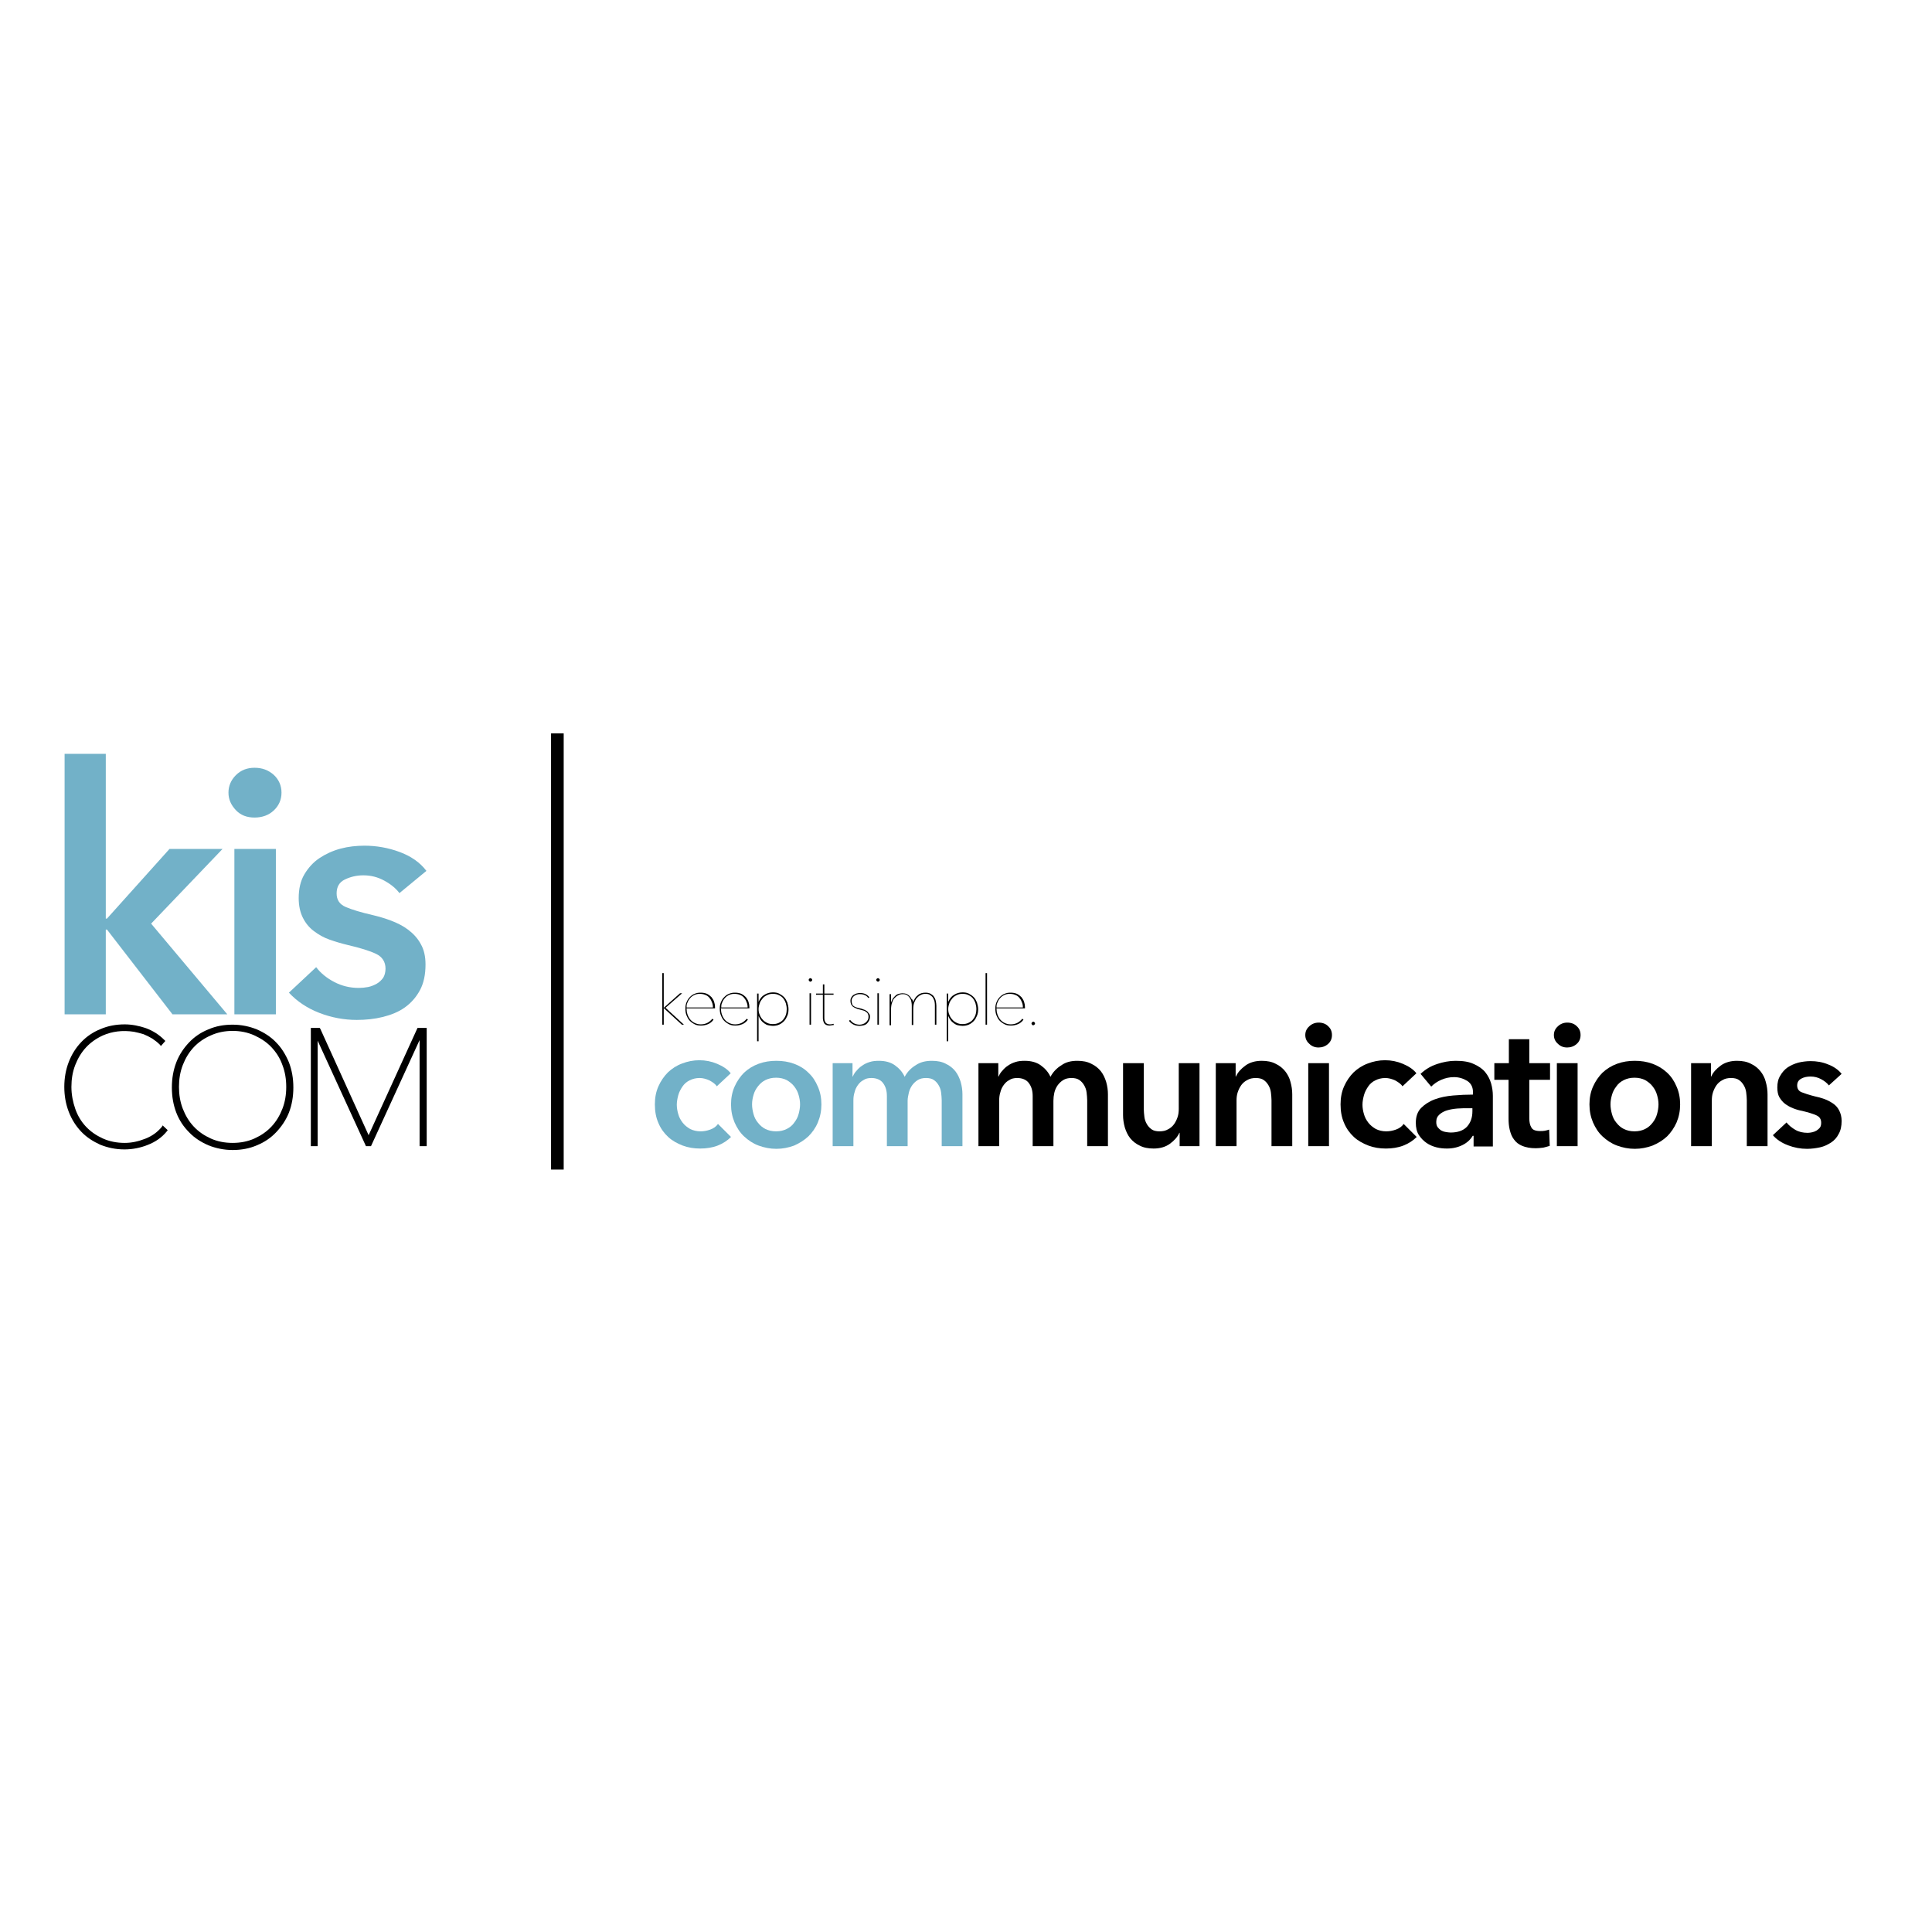 <?xml version="1.0" encoding="utf-8"?>
<!-- Generator: Adobe Illustrator 19.0.0, SVG Export Plug-In . SVG Version: 6.00 Build 0)  -->
<svg version="1.1" id="layer" xmlns="http://www.w3.org/2000/svg" xmlns:xlink="http://www.w3.org/1999/xlink" x="0px" y="0px"
	 viewBox="-153 -46 652 652" style="enable-background:new -153 -46 652 652;" xml:space="preserve">
<style type="text/css">
	.st0{fill:#72B1C8;}
	.st1{fill:none;stroke:#000000;stroke-width:4.265;stroke-miterlimit:10;}
</style>
<polygon class="st0" points="-131.2,208.4 -117.3,208.4 -117.3,264 -116.9,264 -95.8,240.5 -77.9,240.5 -102,265.7 -76.3,296.3 
	-94.8,296.3 -116.9,267.7 -117.3,267.7 -117.3,296.3 -131.2,296.3 "/>
<g>
	<path class="st0" d="M-73.9,240.5h14v55.8h-14V240.5z M-75.9,221.5c0-2.2,0.8-4.2,2.5-5.9c1.7-1.7,3.8-2.5,6.3-2.5
		c2.6,0,4.7,0.8,6.5,2.4c1.7,1.6,2.6,3.6,2.6,6c0,2.4-0.9,4.4-2.6,6c-1.7,1.6-3.9,2.4-6.5,2.4c-2.6,0-4.7-0.8-6.3-2.5
		C-75,225.7-75.9,223.8-75.9,221.5"/>
	<path class="st0" d="M-18.2,255.4c-1.2-1.6-2.9-3-5.1-4.2c-2.2-1.2-4.5-1.8-7.1-1.8c-2.3,0-4.3,0.5-6.2,1.4
		c-1.9,0.9-2.8,2.5-2.8,4.7c0,2.2,1,3.7,3.1,4.6c2.1,0.9,5.1,1.8,9,2.7c2.1,0.5,4.2,1.1,6.3,1.9c2.1,0.8,4.1,1.8,5.8,3.1
		c1.7,1.3,3.2,2.9,4.2,4.8c1.1,1.9,1.6,4.2,1.6,6.9c0,3.4-0.6,6.3-1.9,8.7c-1.3,2.4-3,4.3-5.1,5.8c-2.1,1.5-4.6,2.5-7.4,3.2
		c-2.8,0.7-5.8,1-8.8,1c-4.3,0-8.6-0.8-12.7-2.4c-4.1-1.6-7.5-3.9-10.2-6.8l9.2-8.6c1.5,2,3.6,3.7,6.1,5c2.5,1.3,5.2,2,8.3,2
		c1,0,2-0.1,3.1-0.3c1-0.2,2-0.6,2.9-1.1c0.9-0.5,1.6-1.2,2.2-2c0.5-0.8,0.8-1.9,0.8-3.1c0-2.3-1.1-4-3.2-5c-2.1-1-5.3-2-9.6-3
		c-2.1-0.5-4.1-1.1-6.1-1.8c-2-0.7-3.7-1.7-5.3-2.9c-1.6-1.2-2.8-2.7-3.7-4.5c-0.9-1.8-1.4-4-1.4-6.6c0-3.1,0.6-5.8,1.9-8
		c1.3-2.2,3-4.1,5.1-5.5c2.1-1.4,4.5-2.5,7.1-3.2c2.6-0.7,5.4-1,8.1-1c4,0,8,0.7,11.8,2.1c3.8,1.4,6.9,3.5,9.1,6.4L-18.2,255.4z"/>
	<path d="M-98.4,334.3c-1.5,1.8-3.3,3.1-5.6,4c-2.3,0.9-4.6,1.4-6.9,1.4c-2.7,0-5.2-0.5-7.4-1.5c-2.2-1-4.1-2.3-5.7-4
		c-1.6-1.7-2.8-3.7-3.6-6c-0.8-2.3-1.3-4.8-1.3-7.4c0-2.6,0.4-5.1,1.3-7.4c0.9-2.3,2.1-4.3,3.7-6c1.6-1.7,3.5-3,5.7-4
		c3-1.3,6.5-1.8,10.4-1.2c1.1,0.2,2.1,0.5,3.2,0.8c1,0.4,2,0.9,3,1.5c0.9,0.6,1.8,1.3,2.5,2l0.4,0.5l1.5-1.7l-0.4-0.4
		c-1.7-1.7-3.7-3-6.1-3.9c-2.3-0.8-4.8-1.3-7.2-1.3c-2.9,0-5.7,0.5-8.2,1.6c-2.5,1-4.7,2.5-6.5,4.4c-1.8,1.9-3.2,4.1-4.2,6.7
		c-1,2.6-1.5,5.4-1.5,8.4c0,3,0.5,5.8,1.5,8.4c1,2.6,2.4,4.8,4.2,6.7c1.8,1.9,4,3.3,6.4,4.4c2.5,1,5.2,1.6,8.2,1.6
		c2.6,0,5.3-0.5,7.8-1.5c2.6-1,4.8-2.5,6.5-4.6l0.3-0.4l-1.7-1.6L-98.4,334.3z"/>
	<path d="M-74.5,339.7c-2.7,0-5.2-0.5-7.4-1.5c-2.2-1-4.1-2.3-5.7-4c-1.6-1.7-2.8-3.7-3.7-6c-0.9-2.3-1.3-4.8-1.3-7.4
		s0.4-5.1,1.3-7.4c0.9-2.3,2.1-4.3,3.7-6c1.6-1.7,3.5-3,5.8-4c2.2-1,4.7-1.5,7.3-1.5c2.6,0,5.1,0.5,7.3,1.5c2.2,1,4.2,2.3,5.8,4
		c1.6,1.7,2.9,3.7,3.7,6c0.9,2.3,1.3,4.8,1.3,7.4s-0.4,5.1-1.3,7.4c-0.9,2.3-2.1,4.3-3.7,6c-1.6,1.7-3.5,3-5.7,4
		C-69.3,339.2-71.8,339.7-74.5,339.7 M-59.8,305.8c-1.8-1.9-4-3.3-6.5-4.4c-2.5-1-5.2-1.6-8.2-1.6s-5.7,0.5-8.2,1.6
		c-2.5,1-4.7,2.5-6.5,4.4c-1.8,1.9-3.3,4.1-4.3,6.7c-1,2.6-1.5,5.4-1.5,8.5s0.5,5.9,1.5,8.5c1,2.6,2.5,4.8,4.3,6.6
		c1.8,1.9,4,3.3,6.5,4.4c2.5,1,5.3,1.6,8.2,1.6c2.9,0,5.7-0.5,8.2-1.6c2.5-1,4.7-2.5,6.5-4.4c1.8-1.9,3.3-4.1,4.3-6.6
		c1-2.6,1.5-5.4,1.5-8.5c0-3.1-0.5-5.9-1.5-8.5C-56.6,309.9-58,307.6-59.8,305.8"/>
</g>
<polygon points="-12.1,300.9 -28.6,337.1 -44.9,301.2 -45.1,300.9 -48.1,300.9 -48.1,340.8 -45.8,340.8 -45.8,305.2 -29.5,340.8 
	-27.8,340.8 -11.4,305 -11.4,340.8 -9,340.8 -9,300.9 "/>
<line class="st1" x1="35.1" y1="201.5" x2="35.1" y2="348.7"/>
<g>
	<path class="st0" d="M88.9,320.6c-0.5-0.8-1.4-1.4-2.5-2c-1.1-0.5-2.2-0.8-3.3-0.8c-1.3,0-2.4,0.3-3.4,0.8c-1,0.5-1.8,1.2-2.4,2.1
		c-0.6,0.9-1.1,1.8-1.4,2.9c-0.3,1.1-0.5,2.2-0.5,3.2c0,1.1,0.2,2.2,0.5,3.2c0.3,1.1,0.8,2,1.5,2.9c0.7,0.9,1.5,1.5,2.5,2.1
		c1,0.5,2.2,0.8,3.5,0.8c1.1,0,2.2-0.2,3.3-0.6c1.1-0.4,2-1,2.6-1.9l4.4,4.4c-1.2,1.2-2.7,2.2-4.5,2.9c-1.8,0.7-3.8,1-5.9,1
		c-2.1,0-4-0.3-5.9-1c-1.8-0.7-3.5-1.6-4.9-2.9c-1.4-1.3-2.5-2.8-3.3-4.7c-0.8-1.8-1.2-3.9-1.2-6.3c0-2.3,0.4-4.3,1.2-6.1
		c0.8-1.8,1.9-3.4,3.2-4.7c1.4-1.3,2.9-2.3,4.8-3c1.8-0.7,3.8-1.1,5.8-1.1c2.1,0,4.1,0.4,6,1.2c1.9,0.8,3.5,1.8,4.6,3.2L88.9,320.6z
		"/>
	<path class="st0" d="M100.8,326.7c0,1.1,0.2,2.2,0.5,3.3c0.3,1.1,0.8,2.1,1.5,2.9c0.7,0.9,1.5,1.6,2.5,2.1c1,0.5,2.2,0.8,3.6,0.8
		c1.4,0,2.6-0.3,3.6-0.8c1-0.5,1.9-1.2,2.5-2.1c0.7-0.9,1.2-1.8,1.5-2.9c0.3-1.1,0.5-2.2,0.5-3.3s-0.2-2.2-0.5-3.2
		c-0.3-1.1-0.8-2-1.5-2.9c-0.7-0.9-1.5-1.5-2.5-2.1c-1-0.5-2.2-0.8-3.6-0.8c-1.4,0-2.6,0.3-3.6,0.8c-1,0.5-1.8,1.2-2.5,2.1
		c-0.7,0.9-1.2,1.8-1.5,2.9C101,324.5,100.8,325.6,100.8,326.7 M93.7,326.7c0-2.2,0.4-4.2,1.2-6c0.8-1.8,1.9-3.4,3.2-4.7
		c1.4-1.3,3-2.3,4.9-3c1.9-0.7,3.9-1,6-1c2.1,0,4.1,0.3,6,1c1.9,0.7,3.5,1.7,4.8,3c1.4,1.3,2.4,2.8,3.2,4.7c0.8,1.8,1.2,3.8,1.2,6
		c0,2.2-0.4,4.2-1.2,6.1s-1.9,3.4-3.2,4.7c-1.4,1.3-3,2.3-4.8,3.1c-1.9,0.7-3.9,1.1-6,1.1c-2.1,0-4.1-0.4-6-1.1
		c-1.9-0.7-3.5-1.8-4.9-3.1c-1.4-1.3-2.4-2.9-3.2-4.7C94.1,330.9,93.7,328.9,93.7,326.7"/>
	<path class="st0" d="M161.5,312c1.8,0,3.4,0.3,4.7,1c1.3,0.6,2.4,1.5,3.2,2.5c0.8,1,1.4,2.3,1.8,3.6c0.4,1.4,0.6,2.8,0.6,4.2v17.5
		h-7v-15.5c0-0.8-0.1-1.7-0.2-2.6c-0.1-0.9-0.4-1.7-0.8-2.4c-0.4-0.7-0.9-1.3-1.6-1.8c-0.7-0.5-1.6-0.7-2.7-0.7
		c-1.1,0-2,0.2-2.8,0.7c-0.8,0.5-1.4,1.1-1.9,1.8c-0.5,0.7-0.9,1.6-1.1,2.5c-0.2,0.9-0.4,1.8-0.4,2.7v15.3h-7v-16.9
		c0-1.8-0.4-3.2-1.3-4.4c-0.8-1.1-2.2-1.7-3.9-1.7c-1.1,0-2,0.2-2.7,0.7c-0.8,0.4-1.4,1-1.9,1.7c-0.5,0.7-0.9,1.5-1.1,2.4
		c-0.3,0.9-0.4,1.8-0.4,2.8v15.4h-7v-28h6.7v4.5h0.1c0.3-0.7,0.7-1.4,1.3-2c0.5-0.6,1.1-1.2,1.9-1.7c0.7-0.5,1.5-0.9,2.5-1.2
		c0.9-0.3,2-0.4,3.1-0.4c2.2,0,4,0.5,5.4,1.5c1.4,1,2.6,2.3,3.3,3.9c0.9-1.7,2.2-3,3.7-3.9C157.6,312.4,159.4,312,161.5,312"/>
	<path d="M210.6,312c1.8,0,3.4,0.3,4.7,1c1.3,0.6,2.4,1.5,3.2,2.5c0.8,1,1.4,2.3,1.8,3.6c0.4,1.4,0.6,2.8,0.6,4.2v17.5h-7v-15.5
		c0-0.8-0.1-1.7-0.2-2.6c-0.1-0.9-0.4-1.7-0.8-2.4c-0.4-0.7-0.9-1.3-1.6-1.8c-0.7-0.5-1.6-0.7-2.7-0.7c-1.1,0-2,0.2-2.8,0.7
		c-0.8,0.5-1.4,1.1-1.9,1.8c-0.5,0.7-0.9,1.6-1.1,2.5c-0.2,0.9-0.3,1.8-0.3,2.7v15.3h-7v-16.9c0-1.8-0.4-3.2-1.3-4.4
		c-0.8-1.1-2.2-1.7-3.9-1.7c-1.1,0-2,0.2-2.7,0.7c-0.8,0.4-1.4,1-1.9,1.7c-0.5,0.7-0.9,1.5-1.1,2.4c-0.3,0.9-0.4,1.8-0.4,2.8v15.4
		h-7v-28h6.7v4.5h0.1c0.3-0.7,0.7-1.4,1.3-2c0.5-0.6,1.1-1.2,1.9-1.7c0.7-0.5,1.5-0.9,2.5-1.2c0.9-0.3,2-0.4,3.1-0.4
		c2.2,0,4,0.5,5.4,1.5c1.4,1,2.6,2.3,3.3,3.9c0.9-1.7,2.2-3,3.7-3.9C206.7,312.4,208.5,312,210.6,312"/>
	<path d="M251.8,340.8h-6.7v-4.5H245c-0.6,1.4-1.7,2.6-3.2,3.7c-1.5,1.1-3.4,1.6-5.5,1.6c-1.8,0-3.4-0.3-4.7-1
		c-1.3-0.6-2.4-1.5-3.2-2.5c-0.8-1-1.4-2.3-1.8-3.6c-0.4-1.4-0.6-2.8-0.6-4.2v-17.5h7v15.5c0,0.8,0.1,1.7,0.2,2.6
		c0.1,0.9,0.4,1.7,0.8,2.4c0.4,0.7,0.9,1.3,1.6,1.8c0.7,0.5,1.6,0.7,2.7,0.7c1.1,0,2.1-0.2,2.9-0.7c0.8-0.4,1.5-1,2-1.7
		c0.5-0.7,0.9-1.5,1.2-2.4c0.3-0.9,0.4-1.8,0.4-2.8v-15.4h7V340.8z"/>
	<path d="M257.3,312.8h6.7v4.5h0.1c0.6-1.4,1.7-2.6,3.2-3.7c1.5-1.1,3.4-1.6,5.5-1.6c1.8,0,3.4,0.3,4.7,1c1.3,0.6,2.4,1.5,3.2,2.5
		c0.8,1,1.5,2.3,1.8,3.6c0.4,1.4,0.6,2.8,0.6,4.2v17.5h-7v-15.5c0-0.8-0.1-1.7-0.2-2.6c-0.1-0.9-0.4-1.7-0.8-2.4
		c-0.4-0.7-0.9-1.3-1.6-1.8c-0.7-0.5-1.6-0.7-2.7-0.7c-1.1,0-2.1,0.2-2.9,0.7c-0.8,0.4-1.5,1-2,1.7c-0.5,0.7-0.9,1.5-1.2,2.4
		c-0.3,0.9-0.4,1.8-0.4,2.8v15.4h-7V312.8z"/>
	<path d="M288.5,312.8h7v28h-7V312.8z M287.5,303.3c0-1.1,0.4-2.1,1.3-2.9c0.8-0.8,1.9-1.3,3.2-1.3c1.3,0,2.4,0.4,3.2,1.2
		c0.9,0.8,1.3,1.8,1.3,3c0,1.2-0.4,2.2-1.3,3c-0.9,0.8-2,1.2-3.2,1.2c-1.3,0-2.3-0.4-3.2-1.3C287.9,305.4,287.5,304.4,287.5,303.3"
		/>
	<path d="M320.3,320.6c-0.5-0.8-1.4-1.4-2.5-2c-1.1-0.5-2.2-0.8-3.3-0.8c-1.3,0-2.4,0.3-3.4,0.8c-1,0.5-1.8,1.2-2.4,2.1
		c-0.6,0.9-1.1,1.8-1.4,2.9c-0.3,1.1-0.5,2.2-0.5,3.2c0,1.1,0.2,2.2,0.5,3.2c0.3,1.1,0.8,2,1.5,2.9s1.5,1.5,2.5,2.1
		c1,0.5,2.2,0.8,3.5,0.8c1.1,0,2.2-0.2,3.3-0.6c1.1-0.4,2-1,2.6-1.9l4.4,4.4c-1.2,1.2-2.7,2.2-4.5,2.9c-1.8,0.7-3.8,1-5.9,1
		c-2.1,0-4-0.3-5.9-1c-1.8-0.7-3.5-1.6-4.9-2.9c-1.4-1.3-2.5-2.8-3.3-4.7c-0.8-1.8-1.2-3.9-1.2-6.3c0-2.3,0.4-4.3,1.2-6.1
		c0.8-1.8,1.9-3.4,3.2-4.7c1.4-1.3,2.9-2.3,4.8-3c1.8-0.7,3.8-1.1,5.8-1.1c2.1,0,4.1,0.4,6,1.2c1.9,0.8,3.5,1.8,4.6,3.2L320.3,320.6
		z"/>
	<path d="M344,328h-1.6c-1.1,0-2.3,0-3.6,0.1c-1.2,0.1-2.4,0.3-3.4,0.6c-1.1,0.3-1.9,0.8-2.6,1.4c-0.7,0.6-1.1,1.4-1.1,2.5
		c0,0.7,0.1,1.2,0.4,1.7c0.3,0.4,0.7,0.8,1.1,1.1c0.5,0.3,1,0.5,1.6,0.6c0.6,0.1,1.2,0.2,1.7,0.2c2.4,0,4.2-0.6,5.5-1.9
		c1.2-1.3,1.9-3,1.9-5.3V328z M344.1,337.3H344c-0.7,1.2-1.8,2.3-3.4,3.1c-1.6,0.8-3.3,1.2-5.3,1.2c-1.1,0-2.3-0.1-3.5-0.4
		c-1.2-0.3-2.4-0.8-3.4-1.5c-1-0.7-1.9-1.6-2.6-2.7c-0.7-1.1-1-2.5-1-4.1c0-2.1,0.6-3.8,1.8-5c1.2-1.2,2.7-2.2,4.6-2.9
		c1.9-0.7,3.9-1.1,6.2-1.3c2.3-0.2,4.5-0.3,6.7-0.3v-0.7c0-1.8-0.6-3-1.9-3.9c-1.3-0.8-2.8-1.3-4.5-1.3c-1.5,0-2.9,0.3-4.3,0.9
		c-1.4,0.6-2.5,1.4-3.4,2.3l-3.6-4.3c1.6-1.5,3.4-2.6,5.5-3.3c2.1-0.7,4.2-1.1,6.3-1.1c2.5,0,4.6,0.3,6.2,1.1
		c1.6,0.7,2.9,1.6,3.8,2.7c0.9,1.1,1.6,2.4,2,3.8c0.4,1.4,0.6,2.8,0.6,4.2v17.1h-6.5V337.3z"/>
	<path d="M351.3,318.4v-5.6h4.9v-8.1h6.9v8.1h7v5.6h-7v13c0,1.2,0.2,2.3,0.7,3.1c0.4,0.8,1.4,1.2,3,1.2c0.5,0,1,0,1.5-0.1
		c0.5-0.1,1-0.2,1.5-0.4l0.2,5.5c-0.6,0.2-1.4,0.4-2.2,0.6c-0.9,0.1-1.7,0.2-2.5,0.2c-1.9,0-3.4-0.3-4.6-0.8s-2.1-1.2-2.8-2.2
		c-0.7-0.9-1.1-2-1.4-3.2c-0.3-1.2-0.4-2.5-0.4-3.8v-13.1H351.3z"/>
	<path d="M372.4,312.8h7v28h-7V312.8z M371.4,303.3c0-1.1,0.4-2.1,1.3-2.9c0.8-0.8,1.9-1.3,3.2-1.3c1.3,0,2.4,0.4,3.2,1.2
		c0.9,0.8,1.3,1.8,1.3,3c0,1.2-0.4,2.2-1.3,3c-0.9,0.8-2,1.2-3.2,1.2c-1.3,0-2.3-0.4-3.2-1.3C371.8,305.4,371.4,304.4,371.4,303.3"
		/>
	<path d="M390.5,326.7c0,1.1,0.2,2.2,0.5,3.3c0.3,1.1,0.8,2.1,1.5,2.9c0.7,0.9,1.5,1.6,2.5,2.1c1,0.5,2.2,0.8,3.6,0.8
		c1.4,0,2.6-0.3,3.6-0.8c1-0.5,1.8-1.2,2.5-2.1c0.7-0.9,1.2-1.8,1.5-2.9c0.3-1.1,0.5-2.2,0.5-3.3s-0.2-2.2-0.5-3.2
		c-0.3-1.1-0.8-2-1.5-2.9c-0.7-0.9-1.5-1.5-2.5-2.1c-1-0.5-2.2-0.8-3.6-0.8c-1.4,0-2.6,0.3-3.6,0.8c-1,0.5-1.9,1.2-2.5,2.1
		c-0.7,0.9-1.2,1.8-1.5,2.9C390.7,324.5,390.5,325.6,390.5,326.7 M383.4,326.7c0-2.2,0.4-4.2,1.2-6c0.8-1.8,1.9-3.4,3.2-4.7
		c1.4-1.3,3-2.3,4.9-3c1.9-0.7,3.9-1,6-1c2.1,0,4.1,0.3,6,1c1.9,0.7,3.5,1.7,4.9,3c1.4,1.3,2.4,2.8,3.2,4.7c0.8,1.8,1.2,3.8,1.2,6
		c0,2.2-0.4,4.2-1.2,6.1c-0.8,1.8-1.9,3.4-3.2,4.7c-1.4,1.3-3,2.3-4.9,3.1c-1.9,0.7-3.9,1.1-6,1.1c-2.1,0-4.1-0.4-6-1.1
		c-1.9-0.7-3.5-1.8-4.9-3.1c-1.4-1.3-2.4-2.9-3.2-4.7C383.8,330.9,383.4,328.9,383.4,326.7"/>
	<path d="M417.7,312.8h6.7v4.5h0.1c0.6-1.4,1.7-2.6,3.2-3.7c1.5-1.1,3.4-1.6,5.5-1.6c1.8,0,3.4,0.3,4.7,1c1.3,0.6,2.4,1.5,3.2,2.5
		c0.8,1,1.5,2.3,1.8,3.6c0.4,1.4,0.6,2.8,0.6,4.2v17.5h-7v-15.5c0-0.8-0.1-1.7-0.2-2.6c-0.1-0.9-0.4-1.7-0.8-2.4
		c-0.4-0.7-0.9-1.3-1.6-1.8c-0.7-0.5-1.6-0.7-2.7-0.7s-2.1,0.2-2.9,0.7c-0.8,0.4-1.5,1-2,1.7c-0.5,0.7-0.9,1.5-1.2,2.4
		c-0.3,0.9-0.4,1.8-0.4,2.8v15.4h-7V312.8z"/>
	<path d="M464.2,320.3c-0.6-0.8-1.5-1.5-2.6-2.1c-1.1-0.6-2.3-0.9-3.6-0.9c-1.1,0-2.2,0.2-3.1,0.7c-0.9,0.5-1.4,1.2-1.4,2.3
		c0,1.1,0.5,1.9,1.5,2.3c1,0.4,2.5,0.9,4.5,1.4c1,0.2,2.1,0.5,3.2,0.9c1.1,0.4,2,0.9,2.9,1.5c0.9,0.6,1.6,1.4,2.1,2.4
		c0.5,1,0.8,2.1,0.8,3.5c0,1.7-0.3,3.2-1,4.4c-0.6,1.2-1.5,2.2-2.6,2.9c-1.1,0.7-2.3,1.3-3.7,1.6c-1.4,0.3-2.9,0.5-4.4,0.5
		c-2.2,0-4.3-0.4-6.4-1.2c-2.1-0.8-3.8-1.9-5.1-3.4l4.6-4.3c0.8,1,1.8,1.8,3,2.5c1.2,0.7,2.6,1,4.2,1c0.5,0,1-0.1,1.5-0.2
		s1-0.3,1.5-0.6c0.4-0.3,0.8-0.6,1.1-1c0.3-0.4,0.4-1,0.4-1.6c0-1.2-0.5-2-1.6-2.5s-2.7-1-4.8-1.5c-1.1-0.2-2.1-0.5-3.1-0.9
		c-1-0.4-1.9-0.9-2.7-1.5c-0.8-0.6-1.4-1.4-1.9-2.2c-0.5-0.9-0.7-2-0.7-3.3c0-1.6,0.3-2.9,1-4c0.6-1.1,1.5-2.1,2.5-2.8
		c1.1-0.7,2.2-1.2,3.6-1.6c1.3-0.3,2.7-0.5,4.1-0.5c2,0,4,0.3,5.9,1.1c1.9,0.7,3.5,1.8,4.6,3.2L464.2,320.3z"/>
</g>
<polygon points="71,294.1 76.5,289.2 77.2,289.2 71.6,294.1 77.8,299.8 77.1,299.8 71,294.2 71,294.2 71,299.8 70.5,299.8 
	70.5,282.4 71,282.4 71,294.1 "/>
<g>
	<path d="M87.6,294c0-0.7-0.1-1.3-0.4-1.9c-0.2-0.6-0.5-1-0.9-1.5c-0.4-0.4-0.8-0.7-1.4-0.9c-0.5-0.2-1.1-0.3-1.8-0.3
		c-0.8,0-1.5,0.2-2,0.5c-0.6,0.3-1,0.7-1.4,1.2c-0.4,0.5-0.6,1-0.8,1.5c-0.2,0.5-0.2,1-0.2,1.4H87.6z M78.7,294.4
		c0,0.6,0.1,1.3,0.3,1.9c0.2,0.6,0.5,1.2,0.9,1.7c0.4,0.5,0.9,0.9,1.5,1.2c0.6,0.3,1.3,0.5,2.1,0.5c0.8,0,1.6-0.2,2.2-0.5
		c0.6-0.3,1.2-0.8,1.7-1.4l0.4,0.3c-0.5,0.7-1.1,1.2-1.8,1.5c-0.7,0.3-1.5,0.5-2.4,0.5c-0.8,0-1.5-0.1-2.1-0.4
		c-0.6-0.3-1.2-0.7-1.7-1.2c-0.5-0.5-0.8-1.1-1.1-1.8c-0.3-0.7-0.4-1.5-0.4-2.3c0-0.8,0.1-1.5,0.4-2.2c0.3-0.7,0.6-1.2,1.1-1.7
		c0.5-0.5,1-0.9,1.6-1.1c0.6-0.3,1.3-0.4,2-0.4c0.8,0,1.5,0.1,2.2,0.4c0.6,0.3,1.1,0.7,1.5,1.1c0.4,0.5,0.7,1,0.9,1.6
		s0.3,1.2,0.3,1.8v0.4H78.7z"/>
	<path d="M99.3,294c0-0.7-0.1-1.3-0.4-1.9c-0.2-0.6-0.5-1-0.9-1.5c-0.4-0.4-0.8-0.7-1.4-0.9c-0.5-0.2-1.1-0.3-1.8-0.3
		c-0.8,0-1.5,0.2-2,0.5c-0.6,0.3-1,0.7-1.4,1.2c-0.4,0.5-0.6,1-0.8,1.5c-0.2,0.5-0.2,1-0.2,1.4H99.3z M90.3,294.4
		c0,0.6,0.1,1.3,0.3,1.9c0.2,0.6,0.5,1.2,0.9,1.7c0.4,0.5,0.9,0.9,1.5,1.2c0.6,0.3,1.3,0.5,2.1,0.5c0.8,0,1.6-0.2,2.2-0.5
		c0.6-0.3,1.2-0.8,1.7-1.4l0.4,0.3c-0.5,0.7-1.1,1.2-1.8,1.5c-0.7,0.3-1.5,0.5-2.4,0.5c-0.8,0-1.5-0.1-2.1-0.4
		c-0.6-0.3-1.2-0.7-1.7-1.2c-0.5-0.5-0.8-1.1-1.1-1.8c-0.3-0.7-0.4-1.5-0.4-2.3c0-0.8,0.1-1.5,0.4-2.2c0.3-0.7,0.6-1.2,1.1-1.7
		c0.5-0.5,1-0.9,1.6-1.1c0.6-0.3,1.3-0.4,2-0.4c0.8,0,1.5,0.1,2.2,0.4c0.6,0.3,1.1,0.7,1.5,1.1c0.4,0.5,0.7,1,0.9,1.6
		s0.3,1.2,0.3,1.8v0.4H90.3z"/>
	<path d="M112.5,294.6c0-0.7-0.1-1.3-0.3-2c-0.2-0.6-0.5-1.2-0.9-1.7c-0.4-0.5-0.9-0.8-1.5-1.1c-0.6-0.3-1.2-0.4-2-0.4
		c-0.7,0-1.3,0.1-1.9,0.4c-0.6,0.3-1.1,0.6-1.5,1.1c-0.4,0.5-0.8,1-1,1.6c-0.2,0.6-0.4,1.3-0.4,2c0,0.7,0.1,1.4,0.4,2
		c0.2,0.6,0.6,1.2,1,1.6c0.4,0.5,0.9,0.8,1.5,1.1c0.6,0.3,1.2,0.4,1.9,0.4c0.7,0,1.4-0.1,2-0.4c0.6-0.3,1.1-0.6,1.5-1.1
		c0.4-0.5,0.7-1,0.9-1.6C112.4,295.9,112.5,295.2,112.5,294.6 M103,292.1c0.5-1.1,1.1-1.9,2-2.4c0.8-0.5,1.8-0.8,2.8-0.8
		c0.8,0,1.5,0.1,2.1,0.4c0.6,0.3,1.2,0.7,1.7,1.2c0.5,0.5,0.8,1.1,1.1,1.8c0.2,0.7,0.4,1.4,0.4,2.3c0,0.8-0.1,1.5-0.4,2.2
		c-0.3,0.7-0.6,1.3-1.1,1.8c-0.5,0.5-1,0.9-1.7,1.2c-0.7,0.3-1.4,0.4-2.1,0.4c-0.5,0-1-0.1-1.5-0.2c-0.5-0.1-0.9-0.3-1.3-0.6
		c-0.4-0.3-0.8-0.6-1.1-1c-0.3-0.4-0.6-0.8-0.8-1.4h-0.1v8.4h-0.5v-16.1h0.5L103,292.1L103,292.1z"/>
	<path d="M120.2,289.2h0.5v10.6h-0.5V289.2z M120.5,285.3c-0.1,0-0.3-0.1-0.4-0.2c-0.1-0.1-0.2-0.3-0.2-0.4c0-0.2,0.1-0.3,0.2-0.4
		s0.2-0.2,0.4-0.2c0.1,0,0.3,0.1,0.4,0.2c0.1,0.1,0.2,0.2,0.2,0.4c0,0.2-0.1,0.3-0.2,0.4C120.7,285.2,120.6,285.3,120.5,285.3"/>
	<path d="M127.7,300c-0.2,0-0.5,0.1-0.7,0.1c-0.8,0-1.4-0.2-1.8-0.7c-0.3-0.5-0.5-1.1-0.5-1.8v-7.9h-2.3v-0.4h2.3v-3.1h0.5v3.1h3.1
		v0.4h-3.1v7.9c0,0.7,0.2,1.2,0.5,1.6c0.3,0.3,0.8,0.5,1.4,0.5c0.4,0,0.8-0.1,1.2-0.2l0.1,0.4C128.1,299.9,127.9,300,127.7,300"/>
	<path d="M140.6,297.1c0,0.5-0.1,0.9-0.3,1.3c-0.2,0.4-0.4,0.7-0.7,1c-0.3,0.3-0.7,0.5-1.1,0.6c-0.4,0.1-0.9,0.2-1.3,0.2
		c-0.8,0-1.5-0.1-2.1-0.4c-0.6-0.3-1.2-0.7-1.6-1.3l0.4-0.3c0.8,1.1,1.9,1.6,3.3,1.6c0.3,0,0.7-0.1,1-0.2c0.3-0.1,0.7-0.3,0.9-0.5
		c0.3-0.2,0.5-0.5,0.7-0.8c0.2-0.3,0.3-0.7,0.3-1.1c0-0.5-0.1-0.9-0.3-1.2c-0.2-0.3-0.5-0.5-0.8-0.7c-0.3-0.2-0.7-0.3-1.1-0.4
		c-0.4-0.1-0.8-0.2-1.1-0.3c-0.4-0.1-0.7-0.2-1.1-0.4c-0.3-0.1-0.6-0.3-0.9-0.5c-0.2-0.2-0.4-0.5-0.6-0.8c-0.1-0.3-0.2-0.7-0.2-1.1
		c0-0.5,0.1-0.9,0.3-1.2c0.2-0.3,0.4-0.6,0.7-0.8c0.3-0.2,0.7-0.4,1-0.5c0.4-0.1,0.8-0.2,1.2-0.2c1.4,0,2.5,0.5,3.2,1.5l-0.4,0.2
		c-0.3-0.5-0.7-0.8-1.2-1c-0.4-0.2-1-0.3-1.6-0.3c-0.3,0-0.6,0-0.9,0.1c-0.3,0.1-0.6,0.2-0.9,0.4c-0.3,0.2-0.5,0.4-0.7,0.7
		c-0.2,0.3-0.3,0.6-0.3,1.1c0,0.5,0.1,0.8,0.2,1.1c0.1,0.3,0.3,0.5,0.6,0.7c0.3,0.2,0.6,0.3,0.9,0.4c0.4,0.1,0.8,0.2,1.2,0.3
		c0.4,0.1,0.8,0.2,1.2,0.4c0.4,0.1,0.7,0.3,1,0.5c0.3,0.2,0.5,0.5,0.7,0.8C140.5,296.2,140.6,296.6,140.6,297.1"/>
	<path d="M143.1,289.2h0.5v10.6h-0.5V289.2z M143.3,285.3c-0.1,0-0.3-0.1-0.4-0.2c-0.1-0.1-0.2-0.3-0.2-0.4c0-0.2,0.1-0.3,0.2-0.4
		s0.2-0.2,0.4-0.2c0.1,0,0.3,0.1,0.4,0.2s0.2,0.2,0.2,0.4c0,0.2-0.1,0.3-0.2,0.4C143.6,285.2,143.4,285.3,143.3,285.3"/>
	<path d="M155.2,292.2c0.3-1,0.8-1.8,1.6-2.4c0.7-0.6,1.6-0.8,2.5-0.8c0.7,0,1.3,0.1,1.8,0.4c0.5,0.3,0.9,0.6,1.1,1
		c0.3,0.4,0.5,0.9,0.6,1.4c0.1,0.5,0.2,1.1,0.2,1.6v6.4h-0.5v-6.3c0-0.4,0-0.9-0.1-1.4c-0.1-0.5-0.3-0.9-0.5-1.3
		c-0.2-0.4-0.6-0.7-1-1c-0.4-0.3-0.9-0.4-1.6-0.4c-0.6,0-1.1,0.1-1.6,0.4c-0.5,0.2-0.9,0.6-1.3,1c-0.4,0.4-0.6,1-0.9,1.6
		c-0.2,0.6-0.3,1.4-0.3,2.2v5.3h-0.5v-6.3c0-0.4,0-0.9-0.1-1.4c-0.1-0.5-0.2-0.9-0.5-1.3c-0.2-0.4-0.5-0.7-0.9-1
		c-0.4-0.3-0.9-0.4-1.6-0.4c-0.5,0-1.1,0.1-1.5,0.4c-0.5,0.2-0.9,0.6-1.3,1c-0.4,0.4-0.6,1-0.8,1.6c-0.2,0.6-0.3,1.4-0.3,2.2v5.3
		h-0.5v-7.9c0-0.2,0-0.4,0-0.6c0-0.2,0-0.5,0-0.7c0-0.2,0-0.5,0-0.7c0-0.2,0-0.4,0-0.6h0.5c0,0.1,0,0.3,0,0.6c0,0.2,0,0.5,0,0.7
		c0,0.3,0,0.5,0,0.8c0,0.3,0,0.5,0,0.7h0c0.2-0.5,0.4-0.9,0.6-1.3c0.3-0.4,0.6-0.7,0.9-1c0.3-0.3,0.7-0.5,1.1-0.6
		c0.4-0.1,0.8-0.2,1.2-0.2c0.6,0,1,0.1,1.4,0.2c0.4,0.2,0.7,0.4,1,0.7c0.3,0.3,0.5,0.6,0.7,1C155,291.3,155.1,291.7,155.2,292.2
		L155.2,292.2z"/>
	<path d="M176.5,294.6c0-0.7-0.1-1.3-0.3-2c-0.2-0.6-0.5-1.2-0.9-1.7c-0.4-0.5-0.9-0.8-1.5-1.1c-0.6-0.3-1.2-0.4-2-0.4
		c-0.7,0-1.3,0.1-1.9,0.4c-0.6,0.3-1.1,0.6-1.5,1.1c-0.4,0.5-0.8,1-1,1.6c-0.2,0.6-0.4,1.3-0.4,2c0,0.7,0.1,1.4,0.4,2
		c0.2,0.6,0.6,1.2,1,1.6c0.4,0.5,0.9,0.8,1.5,1.1c0.6,0.3,1.2,0.4,1.9,0.4c0.7,0,1.4-0.1,2-0.4c0.6-0.3,1.1-0.6,1.5-1.1
		c0.4-0.5,0.7-1,0.9-1.6C176.4,295.9,176.5,295.2,176.5,294.6 M167,292.1c0.5-1.1,1.1-1.9,2-2.4c0.8-0.5,1.8-0.8,2.8-0.8
		c0.8,0,1.5,0.1,2.1,0.4c0.6,0.3,1.2,0.7,1.7,1.2c0.5,0.5,0.8,1.1,1.1,1.8c0.2,0.7,0.4,1.4,0.4,2.3c0,0.8-0.1,1.5-0.4,2.2
		c-0.3,0.7-0.6,1.3-1.1,1.8c-0.5,0.5-1,0.9-1.7,1.2c-0.7,0.3-1.4,0.4-2.1,0.4c-0.5,0-1-0.1-1.5-0.2c-0.5-0.1-0.9-0.3-1.3-0.6
		c-0.4-0.3-0.8-0.6-1.1-1c-0.3-0.4-0.6-0.8-0.8-1.4h-0.1v8.4h-0.5v-16.1h0.5L167,292.1L167,292.1z"/>
</g>
<rect x="179.6" y="282.4" width="0.5" height="17.4"/>
<path d="M192.2,294c0-0.7-0.1-1.3-0.4-1.9c-0.2-0.6-0.5-1-0.9-1.5c-0.4-0.4-0.8-0.7-1.4-0.9c-0.5-0.2-1.1-0.3-1.8-0.3
	c-0.8,0-1.5,0.2-2,0.5c-0.6,0.3-1,0.7-1.4,1.2c-0.4,0.5-0.6,1-0.8,1.5c-0.2,0.5-0.2,1-0.2,1.4H192.2z M183.3,294.4
	c0,0.6,0.1,1.3,0.3,1.9c0.2,0.6,0.5,1.2,0.9,1.7c0.4,0.5,0.9,0.9,1.5,1.2c0.6,0.3,1.3,0.5,2.1,0.5c0.8,0,1.6-0.2,2.2-0.5
	c0.6-0.3,1.2-0.8,1.7-1.4l0.4,0.3c-0.5,0.7-1.1,1.2-1.8,1.5c-0.7,0.3-1.5,0.5-2.4,0.5c-0.8,0-1.5-0.1-2.1-0.4
	c-0.6-0.3-1.2-0.7-1.7-1.2c-0.5-0.5-0.8-1.1-1.1-1.8c-0.3-0.7-0.4-1.5-0.4-2.3c0-0.8,0.1-1.5,0.4-2.2c0.3-0.7,0.6-1.2,1.1-1.7
	c0.5-0.5,1-0.9,1.6-1.1c0.6-0.3,1.3-0.4,2-0.4c0.8,0,1.5,0.1,2.2,0.4c0.6,0.3,1.1,0.7,1.5,1.1c0.4,0.5,0.7,1,0.9,1.6
	s0.3,1.2,0.3,1.8v0.4H183.3z"/>
<path d="M195.7,300c-0.1,0-0.3,0-0.4-0.2c-0.1-0.1-0.2-0.2-0.2-0.4c0-0.2,0.1-0.3,0.2-0.4c0.1-0.1,0.2-0.2,0.4-0.2
	c0.1,0,0.3,0,0.4,0.2c0.1,0.1,0.2,0.2,0.2,0.4c0,0.2-0.1,0.3-0.2,0.4C196,299.9,195.8,300,195.7,300"/>
</svg>
